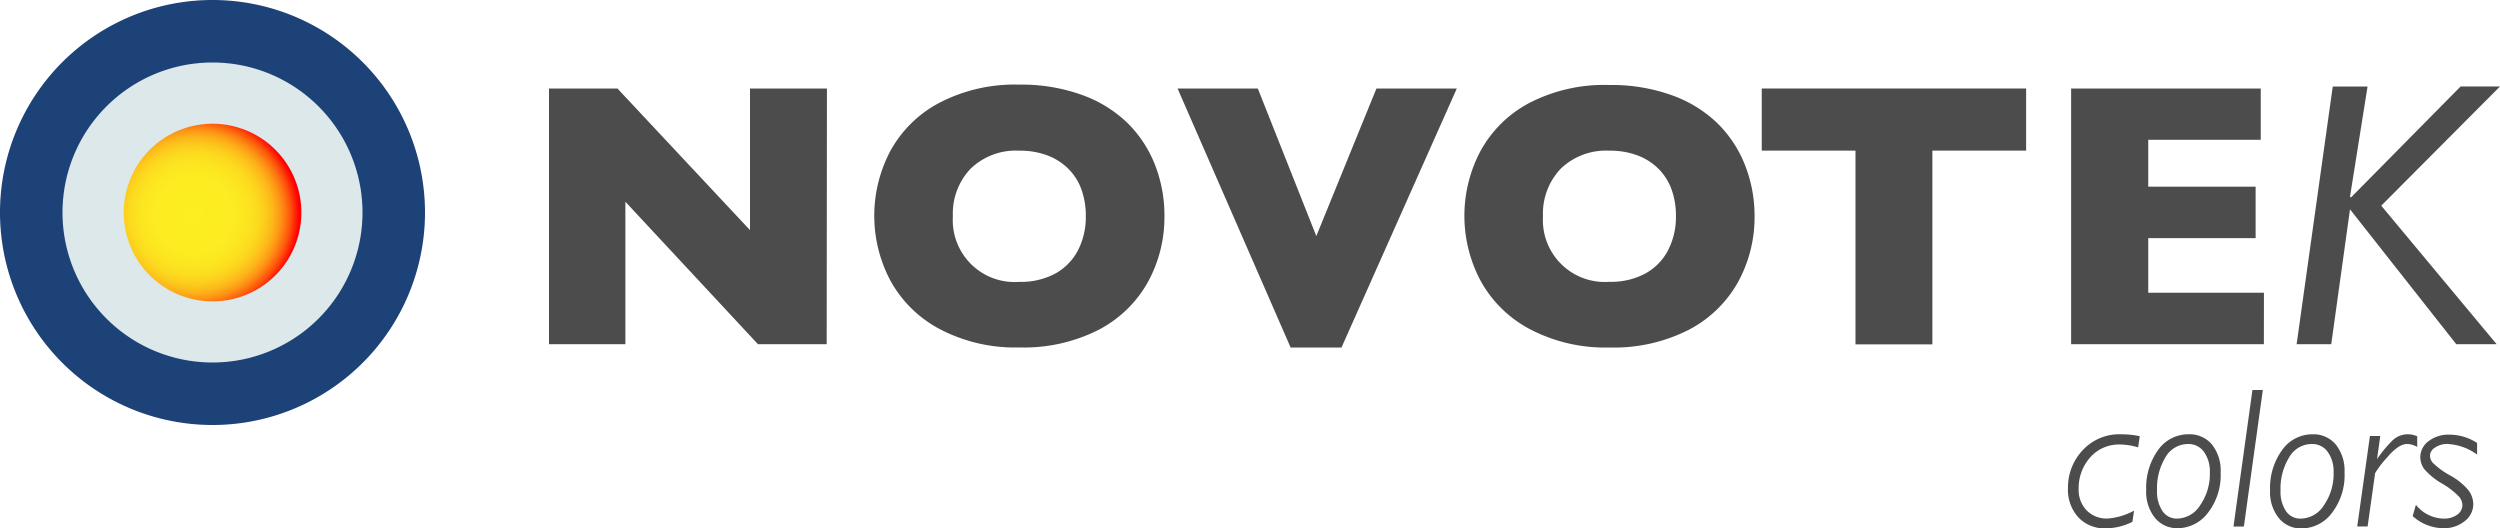 <svg xmlns="http://www.w3.org/2000/svg" xmlns:xlink="http://www.w3.org/1999/xlink" viewBox="0 0 400 84.52"><defs><style>.cls-1{fill:#1c4277;}.cls-1,.cls-2,.cls-3{fill-rule:evenodd;}.cls-2{fill:#dce8ea;}.cls-3{fill:url(#radial-gradient);}.cls-4,.cls-5{fill:#4c4c4c;}.cls-5{stroke:#4c4c4c;stroke-miterlimit:10;stroke-width:0.25px;}</style><radialGradient id="radial-gradient" cx="31" cy="34.34" r="16.88" gradientTransform="translate(0 1.03) scale(1 0.97)" gradientUnits="userSpaceOnUse"><stop offset="0" stop-color="#fcee21"/><stop offset="0.38" stop-color="#fcec21"/><stop offset="0.51" stop-color="#fce520"/><stop offset="0.61" stop-color="#fcda1e"/><stop offset="0.69" stop-color="#fcc91c"/><stop offset="0.76" stop-color="#fdb319"/><stop offset="0.82" stop-color="#fd9715"/><stop offset="0.87" stop-color="#fe7710"/><stop offset="0.92" stop-color="#fe510b"/><stop offset="0.96" stop-color="#fe2806"/><stop offset="1" stop-color="red"/></radialGradient></defs><title>Asset 14</title><g id="Layer_2" data-name="Layer 2"><g id="Layer_1-2" data-name="Layer 1"><path class="cls-1" d="M34,0A34,34,0,1,1,0,34,34,34,0,0,1,34,0Z"/><path class="cls-2" d="M34,10A24,24,0,1,1,10,34,24,24,0,0,1,34,10Z"/><path class="cls-3" d="M34,19.8A14.21,14.21,0,1,1,19.8,34,14.21,14.21,0,0,1,34,19.8Z"/><path class="cls-4" d="M132.27,55.07h-11L100.06,32.28V55.07H87.84V14.16H98.79L120,36.82V14.16h12.31Z"/><path class="cls-4" d="M186.31,34.58a21.54,21.54,0,0,1-2.64,10.54,19.12,19.12,0,0,1-7.87,7.64,26.38,26.38,0,0,1-12.72,2.83,25.85,25.85,0,0,1-12.84-3,19.19,19.19,0,0,1-7.81-7.76,22.14,22.14,0,0,1,0-20.62,19,19,0,0,1,7.81-7.73,26.07,26.07,0,0,1,12.85-2.94,28.39,28.39,0,0,1,10.11,1.68,20.24,20.24,0,0,1,7.3,4.56,19.22,19.22,0,0,1,4.34,6.7A22.17,22.17,0,0,1,186.31,34.58Zm-12.58,0a12.48,12.48,0,0,0-.68-4.21,9,9,0,0,0-2.05-3.3,9.5,9.5,0,0,0-3.35-2.18,12.37,12.37,0,0,0-4.57-.78A10.41,10.41,0,0,0,155.29,27a10.39,10.39,0,0,0-2.83,7.59,9.9,9.9,0,0,0,10.62,10.51,11.63,11.63,0,0,0,5.78-1.34A8.93,8.93,0,0,0,172.5,40,11.6,11.6,0,0,0,173.73,34.58Z"/><path class="cls-4" d="M233.09,14.16,214.64,55.6H206.5L188.41,14.16h12.84l9.36,23.61,9.62-23.61Z"/><path class="cls-4" d="M280.73,34.58a21.54,21.54,0,0,1-2.64,10.54,19.12,19.12,0,0,1-7.87,7.64A26.38,26.38,0,0,1,257.5,55.6a25.85,25.85,0,0,1-12.84-3,19.19,19.19,0,0,1-7.81-7.76,22.14,22.14,0,0,1,0-20.62,19,19,0,0,1,7.81-7.73A26.07,26.07,0,0,1,257.5,13.6a28.39,28.39,0,0,1,10.11,1.68,20.24,20.24,0,0,1,7.3,4.56,19.22,19.22,0,0,1,4.34,6.7A22.17,22.17,0,0,1,280.73,34.58Zm-12.58,0a12.48,12.48,0,0,0-.68-4.21,9,9,0,0,0-2.05-3.3,9.5,9.5,0,0,0-3.35-2.18,12.37,12.37,0,0,0-4.57-.78A10.41,10.41,0,0,0,249.71,27a10.39,10.39,0,0,0-2.83,7.59A9.9,9.9,0,0,0,257.5,45.09a11.63,11.63,0,0,0,5.78-1.34A8.93,8.93,0,0,0,266.91,40,11.6,11.6,0,0,0,268.15,34.58Z"/><path class="cls-4" d="M324.18,24.1h-15v31H296.88v-31h-15V14.16h42.3Z"/><path class="cls-4" d="M362.22,55.07H331.38V14.16h30.34v8.21h-18v7.5h17.18v8.23H343.72v8.74h18.51Z"/><path class="cls-4" d="M400,13.83,381,32.91l18.46,22.16H393L376,33.49l-3,21.58h-5.54l5.78-41.23h5.57L376,31.48l.15.12L393.7,13.83Z"/><path class="cls-5" d="M342.22,69.89,342,71.42a10.28,10.28,0,0,0-2.69-.42,6.23,6.23,0,0,0-5,2.13,7.51,7.51,0,0,0-1.85,5.09,4.84,4.84,0,0,0,1.31,3.53,4.63,4.63,0,0,0,3.47,1.34,10.6,10.6,0,0,0,4.05-1.16l-.22,1.48a9.49,9.49,0,0,1-4.19,1,5.6,5.6,0,0,1-4.28-1.75A6.42,6.42,0,0,1,331,78.07a8.54,8.54,0,0,1,2.3-5.93,7.88,7.88,0,0,1,6.13-2.53A14.47,14.47,0,0,1,342.22,69.89Z"/><path class="cls-5" d="M350.19,69.61a4.51,4.51,0,0,1,3.64,1.61,6.54,6.54,0,0,1,1.35,4.35,9.72,9.72,0,0,1-2,6.39,6,6,0,0,1-4.76,2.43,4.45,4.45,0,0,1-3.52-1.6,6.48,6.48,0,0,1-1.38-4.38,10.15,10.15,0,0,1,1.88-6.34A5.79,5.79,0,0,1,350.19,69.61ZM348.35,83.1a4.57,4.57,0,0,0,3.78-2.19,8.92,8.92,0,0,0,1.57-5.34,5.4,5.4,0,0,0-1-3.39,3.12,3.12,0,0,0-2.6-1.26,4.27,4.27,0,0,0-3.73,2.17A9.65,9.65,0,0,0,345,78.44a5.69,5.69,0,0,0,.9,3.41A2.87,2.87,0,0,0,348.35,83.1Z"/><path class="cls-5" d="M361.91,62.52l-3,21.6h-1.41l3-21.6Z"/><path class="cls-5" d="M370,69.61a4.51,4.51,0,0,1,3.64,1.61A6.54,6.54,0,0,1,375,75.57,9.72,9.72,0,0,1,373,82a6,6,0,0,1-4.76,2.43,4.45,4.45,0,0,1-3.52-1.6,6.48,6.48,0,0,1-1.38-4.38,10.15,10.15,0,0,1,1.88-6.34A5.79,5.79,0,0,1,370,69.61ZM368.15,83.1a4.57,4.57,0,0,0,3.78-2.19,8.92,8.92,0,0,0,1.57-5.34,5.4,5.4,0,0,0-1-3.39,3.12,3.12,0,0,0-2.6-1.26,4.27,4.27,0,0,0-3.73,2.17,9.65,9.65,0,0,0-1.41,5.36,5.69,5.69,0,0,0,.9,3.41A2.87,2.87,0,0,0,368.15,83.1Z"/><path class="cls-5" d="M380.7,69.89l-.55,3.91.07.05a19.34,19.34,0,0,1,2.7-3.32,3.4,3.4,0,0,1,2.3-.92,3.61,3.61,0,0,1,1.41.28V71.3a3.45,3.45,0,0,0-1.47-.39q-1.47,0-3.34,2.23a16.2,16.2,0,0,0-1.92,2.51l-1.19,8.46H377.3l2-14.23Z"/><path class="cls-5" d="M396.21,70.94v1.55a8.89,8.89,0,0,0-4.62-1.58,3.54,3.54,0,0,0-2.06.6,1.72,1.72,0,0,0-.86,1.43,1.94,1.94,0,0,0,.49,1.2,12.86,12.86,0,0,0,2.73,2,10.2,10.2,0,0,1,3,2.42,3.68,3.68,0,0,1,.71,2.1,3.28,3.28,0,0,1-1.35,2.64,5.1,5.1,0,0,1-3.3,1.09,7.25,7.25,0,0,1-4.78-1.86l.43-1.5A5.9,5.9,0,0,0,391,83.1a3.65,3.65,0,0,0,2.23-.65,2,2,0,0,0,.88-1.63,2.34,2.34,0,0,0-.52-1.38,12,12,0,0,0-2.73-2.14A10.86,10.86,0,0,1,388,75a3.16,3.16,0,0,1-.63-1.81,3.09,3.09,0,0,1,1.3-2.52,5.07,5.07,0,0,1,3.23-1A8,8,0,0,1,396.21,70.94Z"/></g></g></svg>